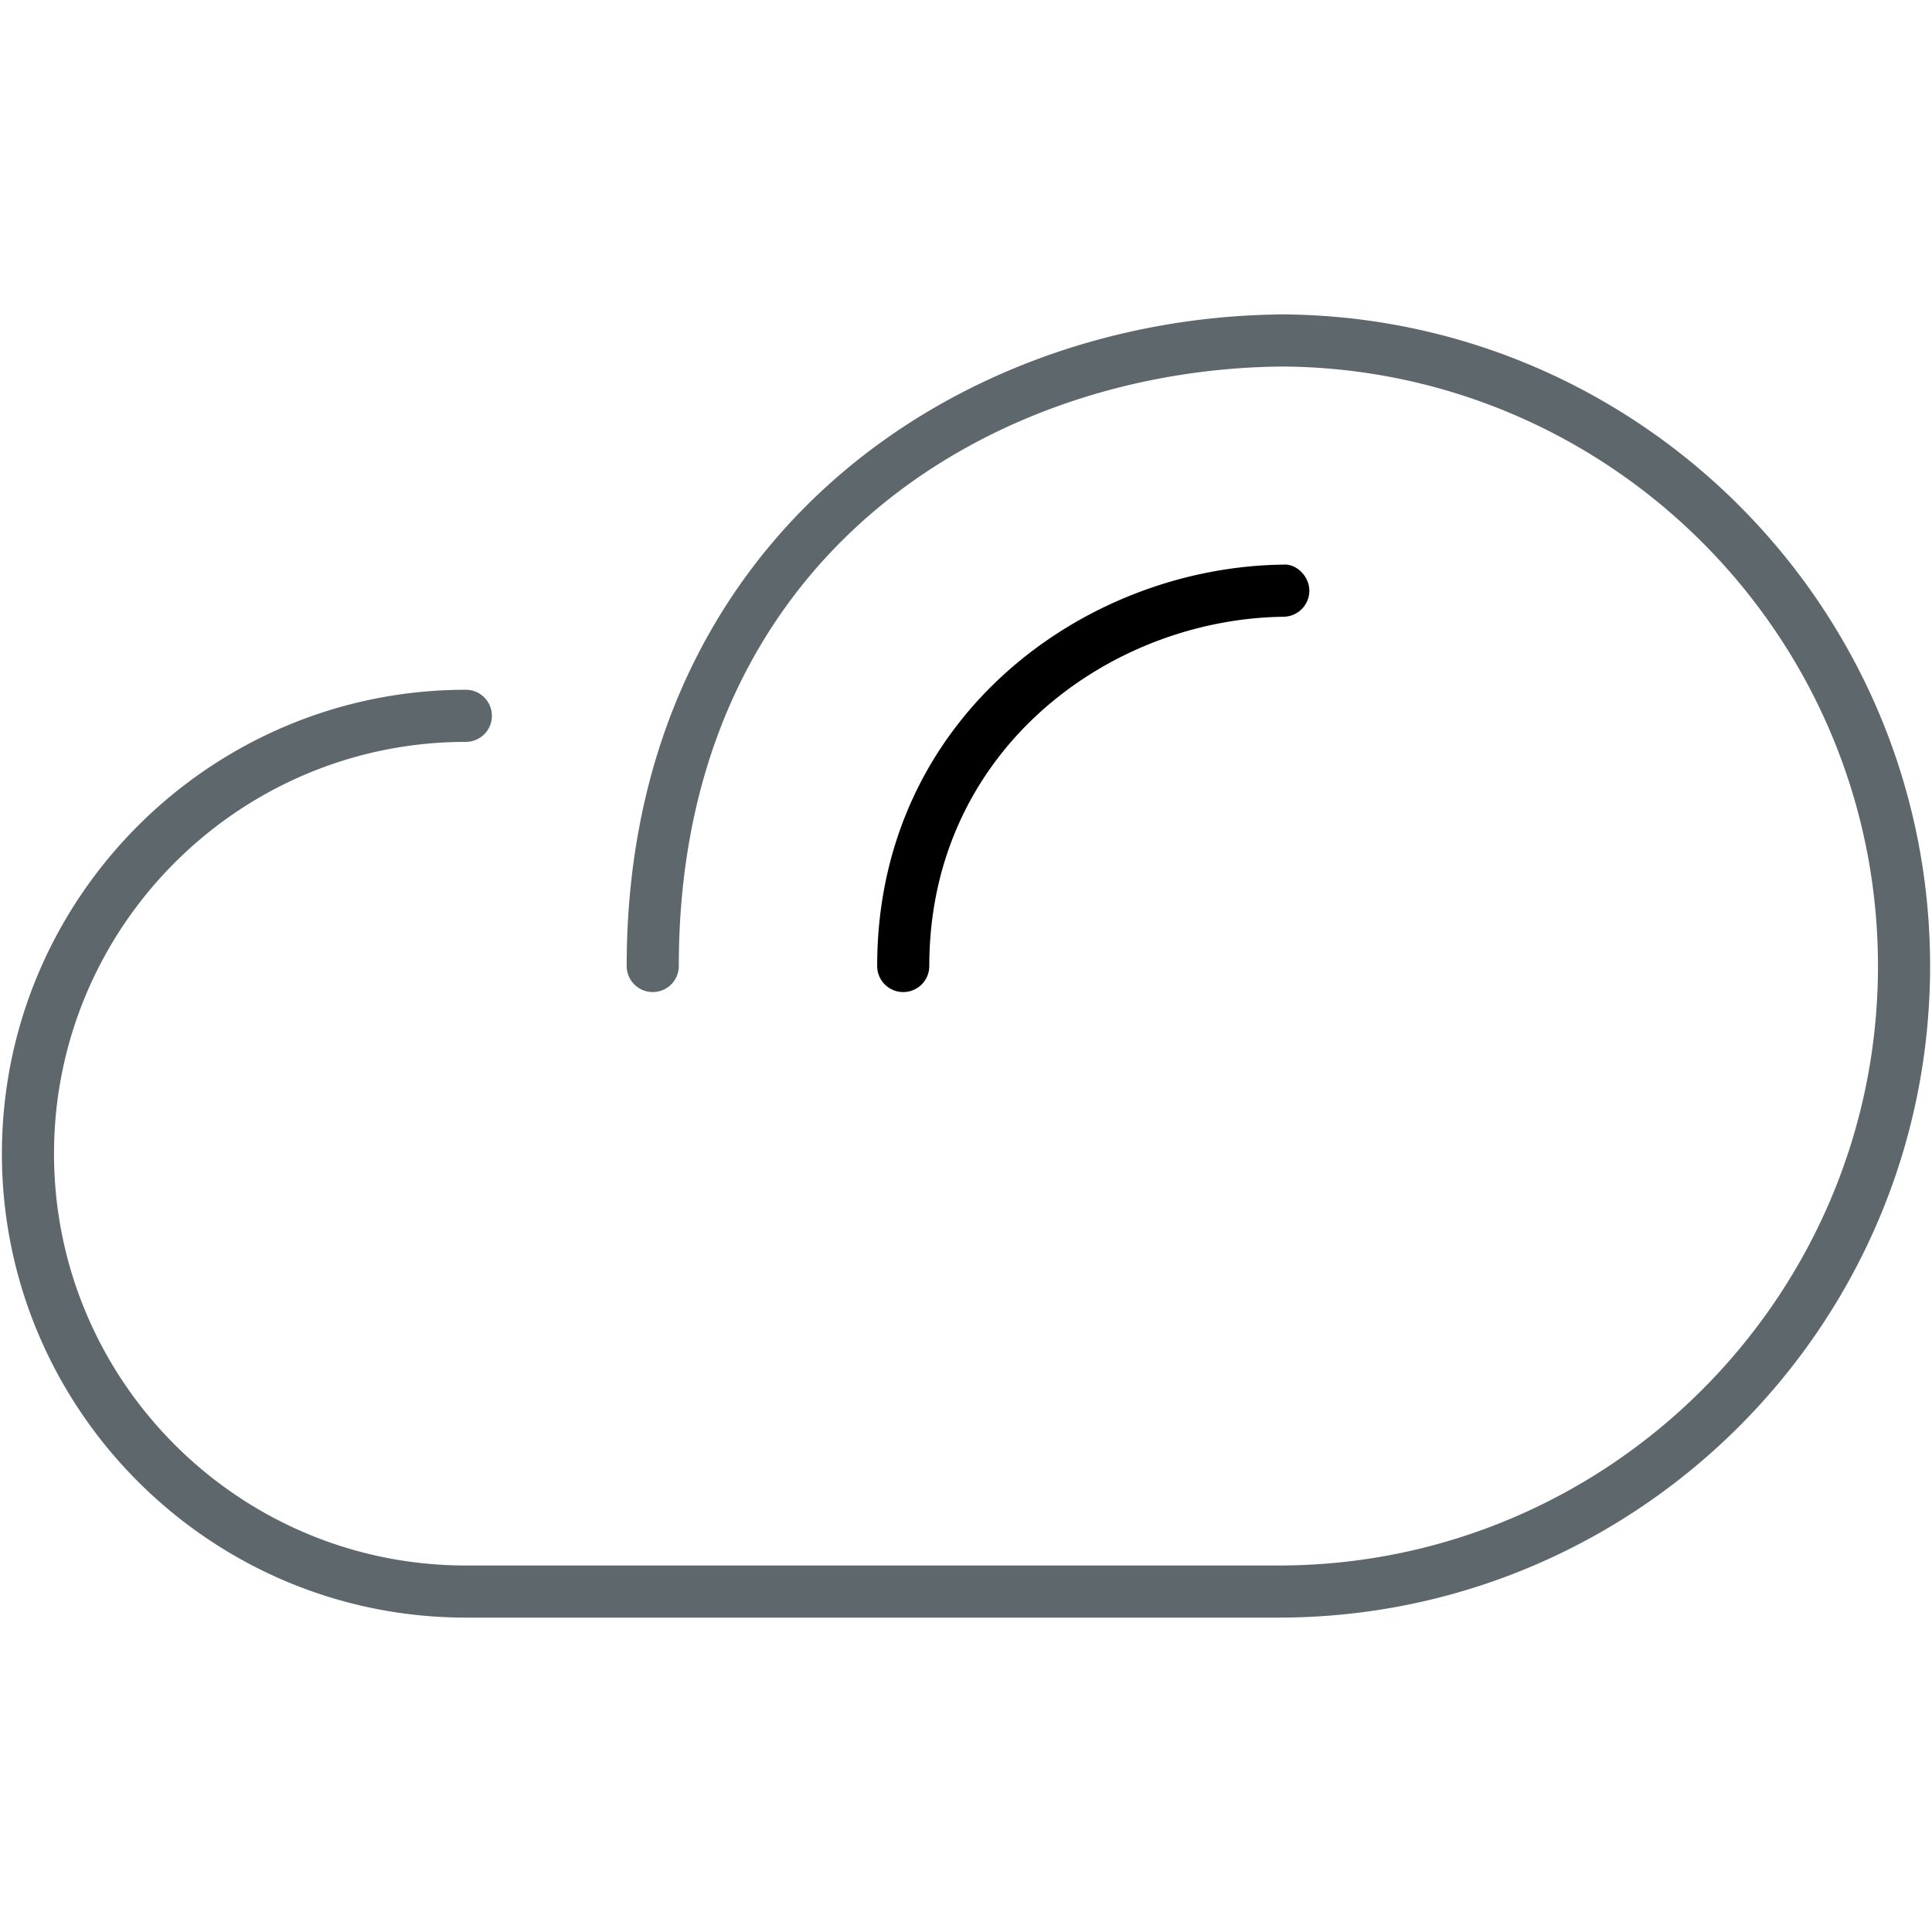 <?xml version="1.0" encoding="UTF-8"?> <svg xmlns="http://www.w3.org/2000/svg" viewBox="0 0 512 512"><path class="icon-accent" d="M239.367 262.907A6.903 6.903 0 0 1 232.46 256c0-65.735 54.674-105.692 107.541-106.366 3.479-.352 6.934 3.008 6.986 6.825.055 3.804-3.009 6.935-6.825 6.989-46.147.58-93.889 35.355-93.889 92.553a6.901 6.901 0 0 1-6.906 6.906z"></path><path fill="#5E686C" d="M338.813 428.682h-215.35C55.664 428.682.504 373.525.504 305.737c0-67.784 55.153-122.943 122.946-122.943a6.902 6.902 0 0 1 6.906 6.906 6.903 6.903 0 0 1-6.906 6.908c-60.179 0-109.133 48.954-109.133 109.131 0 60.178 48.961 109.133 109.146 109.133h215.351c87.604 0 158.869-71.266 158.869-158.869 0-87.198-70.605-158.222-157.654-158.869C262.651 97.685 179.89 147.448 179.89 256a6.902 6.902 0 0 1-6.907 6.907 6.903 6.903 0 0 1-6.906-6.907c0-112.033 86.078-171.28 172.143-172.656.202-.013.392-.027.594-.027h2.496c.216 0 .418.014.62.027C435.724 85.018 511.495 161.829 511.495 256c0 95.211-77.472 172.682-172.682 172.682z"></path></svg> 